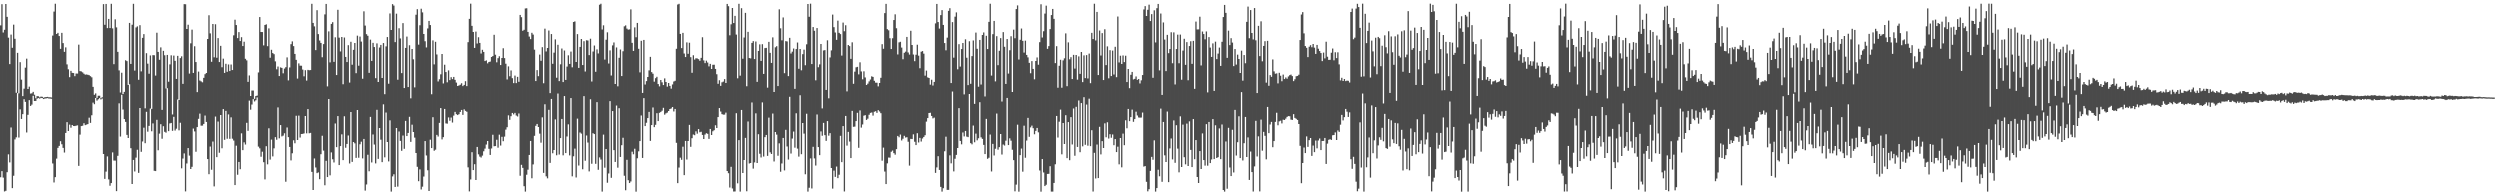 <?xml version="1.0" encoding="UTF-8"?>
<svg xmlns="http://www.w3.org/2000/svg" width="1920" height="150">
  <path d="M0 19.527h1v116.637H0zM1 3.205h1v128.235H1zM2 24.960h1v111.454H2zM3 22.882h1v124.164H3zM4 3.073h1v143.485H4zM5 12.946h1v119.309H5zM6 28.953h1v89.554H6zM7 49.255h1v75.480H7zM8 26.577h1v71.313H8zM9 36.690h1v107.801H9zM10 18.944h1v116.018H10zM11 29.793h1v77.290H11zM12 71.253h1v34.193H12zM13 40.624h1v30.908H13zM14 71.667h1v33.954H14zM15 47.762h1v36.212H15zM16 61.186h1v30.172H16zM17 73.853h1v13.805H17zM18 68.104h1v8.091H18zM19 51.990h1v26.238H19zM20 45.069h1v56.663H20zM21 68.352h1v19.821H21zM22 66.545h1v10.356H22zM23 71.891h1v9.486H23zM24 71.692h1v8.636H24zM25 70.569h1v2.989H25zM26 72.750h1v4.803H26zM27 75.481h1v2.025H27zM28 73.823h1v1.941H28zM29 73.914h1v1.403H29zM30 74.726h1v1.000H30zM31 74.213h1v1.000H31zM32 74.359h1v1.000H32zM33 75.074h1v1.000H33zM34 74.658h1v1.000H34zM35 74.559h1v1.000H35zM36 74.377h1v1.000H36zM37 74.686h1v1.000H37zM38 74.714h1v1.000H38zM39 74.864h1v1.000H39zM40 27.338h1v98.208H40zM41 8.897h1v131.242H41zM42 2.882h1v133.137H42zM43 26.097h1v95.699H43zM44 25.220h1v88.365H44zM45 27.724h1v84.299H45zM46 37.523h1v70.911H46zM47 25.261h1v85.528H47zM48 33.104h1v80.473H48zM49 39.836h1v77.295H49zM50 36.423h1v65.675H50zM51 49.482h1v44.341H51zM52 53.235h1v47.388H52zM53 59.290h1v36.424H53zM54 54.414h1v43.647H54zM55 55.954h1v40.034H55zM56 56.134h1v40.636H56zM57 58.543h1v38.294H57zM58 56.480h1v40.052H58zM59 56.545h1v39.689H59zM60 34.281h1v93.114H60zM61 54.655h1v48.731H61zM62 54.866h1v41.942H62zM63 55.596h1v40.976H63zM64 56.635h1v37.994H64zM65 57.335h1v38.768H65zM66 57.165h1v38.514H66zM67 57.465h1v37.817H67zM68 57.738h1v32.624H68zM69 58.539h1v35.816H69zM70 59.390h1v29.121H70zM71 66.724h1v12.059H71zM72 72.816h1v7.206H72zM73 71.709h1v3.542H73zM74 75.230h1v2.053H74zM75 73.503h1v2.708H75zM76 73.542h1v1.849H76zM77 75.364h1v1.000H77zM78 74.682h1v1.000H78zM79 3.166h1v115.088H79zM80 19.033h1v118.335H80zM81 3.023h1v128.762H81zM82 21.623h1v98.484H82zM83 14.559h1v123.216H83zM84 21.573h1v121.051H84zM85 2.917h1v137.671H85zM86 21.804h1v95.213H86zM87 49.298h1v73.973H87zM88 14.850h1v108.511H88zM89 21.051h1v125.758H89zM90 39.849h1v79.813H90zM91 54.089h1v25.284H91zM92 71.043h1v33.833H92zM93 55.843h1v16.982H93zM94 72.228h1v11.886H94zM95 70.565h1v20.902H95zM96 46.274h1v47.319H96zM97 46.926h1v56.636H97zM98 65.220h1v40.764H98zM99 17.612h1v47.085H99zM100 49.101h1v64.702H100zM101 18.988h1v122.325H101zM102 2.908h1v119.910H102zM103 54.236h1v77.426H103zM104 21.109h1v99.951H104zM105 20.286h1v94.687H105zM106 61.281h1v71.457H106zM107 19.374h1v63.558H107zM108 54.812h1v61.777H108zM109 29.057h1v79.570H109zM110 26.224h1v71.822H110zM111 83.223h1v26.744H111zM112 40.873h1v44.968H112zM113 48.885h1v52.230H113zM114 56.643h1v40.000H114zM115 42.606h1v40.736H115zM116 83.597h1v17.190H116zM117 42.359h1v52.423H117zM118 42.427h1v88.725H118zM119 58.073h1v73.288H119zM120 25.134h1v66.857H120zM121 39.870h1v75.545H121zM122 45.916h1v56.667H122zM123 36.381h1v58.983H123zM124 84.383h1v22.181H124zM125 39.084h1v57.830H125zM126 42.459h1v58.779H126zM127 67.956h1v33.921H127zM128 42.204h1v25.539H128zM129 62.783h1v37.921H129zM130 49.433h1v45.352H130zM131 42.480h1v51.938H131zM132 87.907h1v12.553H132zM133 42.726h1v46.999H133zM134 46.751h1v53.488H134zM135 60.631h1v38.199H135zM136 42.902h1v33.492H136zM137 76.803h1v23.317H137zM138 44.665h1v49.605H138zM139 43.239h1v86.062H139zM140 64.410h1v57.334H140zM141 3.168h1v114.637H141zM142 3.296h1v143.716H142zM143 22.261h1v103.287H143zM144 19.006h1v94.703H144zM145 56.533h1v62.949H145zM146 33.301h1v96.487H146zM147 22.767h1v105.350H147zM148 56.017h1v42.700H148zM149 35.533h1v65.398H149zM150 47.679h1v68.836H150zM151 70.771h1v26.831H151zM152 54.967h1v36.284H152zM153 61.837h1v25.408H153zM154 62.502h1v33.998H154zM155 63.237h1v33.227H155zM156 59.798h1v35.401H156zM157 57.010h1v31.723H157zM158 56.084h1v37.558H158zM159 29.928h1v92.259H159zM160 11.742h1v122.061H160zM161 25.629h1v86.892H161zM162 47.463h1v82.873H162zM163 18.408h1v90.290H163zM164 44.054h1v99.080H164zM165 18.633h1v70.849H165zM166 44.316h1v76.343H166zM167 29.283h1v64.035H167zM168 47.644h1v69.653H168zM169 35.222h1v53.085H169zM170 51.662h1v62.206H170zM171 45.078h1v38.689H171zM172 56.019h1v51.359H172zM173 48.977h1v36.159H173zM174 55.156h1v51.386H174zM175 49.529h1v38.317H175zM176 54.579h1v51.999H176zM177 49.568h1v40.542H177zM178 53.818h1v52.658H178zM179 27.158h1v80.781H179zM180 15.158h1v126.997H180zM181 19.261h1v92.597H181zM182 29.270h1v104.913H182zM183 24.660h1v99.712H183zM184 31.525h1v98.445H184zM185 28.547h1v73.847H185zM186 35.372h1v79.918H186zM187 32.067h1v77.255H187zM188 45.141h1v65.838H188zM189 46.407h1v47.913H189zM190 62.883h1v37.559H190zM191 57.951h1v19.312H191zM192 73.731h1v10.484H192zM193 69.523h1v10.750H193zM194 69.545h1v6.602H194zM195 75.947h1v1.978H195zM196 73.774h1v3.240H196zM197 73.405h1v1.385H197zM198 55.645h1v56.936H198zM199 13.124h1v100.803H199zM200 24.573h1v95.793H200zM201 24.606h1v91.891H201zM202 34.858h1v89.687H202zM203 19.211h1v118.573H203zM204 18.662h1v93.631H204zM205 35.506h1v90.711H205zM206 21.791h1v76.704H206zM207 44.318h1v78.238H207zM208 38.262h1v68.943H208zM209 40.756h1v79.344H209zM210 41.627h1v72.267H210zM211 47.138h1v58.194H211zM212 53.253h1v54.087H212zM213 51.091h1v31.385H213zM214 58.427h1v47.817H214zM215 51.765h1v44.273H215zM216 52.156h1v52.618H216zM217 56.339h1v47.800H217zM218 52.666h1v49.706H218zM219 51.598h1v87.957H219zM220 44.104h1v53.765H220zM221 61.726h1v43.599H221zM222 51.807h1v61.024H222zM223 33.941h1v89.270H223zM224 31.769h1v85.931H224zM225 35.429h1v72.287H225zM226 41.413h1v68.607H226zM227 46.003h1v42.866H227zM228 60.366h1v47.146H228zM229 48.700h1v40.098H229zM230 50.451h1v55.187H230zM231 50.490h1v52.424H231zM232 53.451h1v49.353H232zM233 58.644h1v43.795H233zM234 53.898h1v35.200H234zM235 61.922h1v40.490H235zM236 53.674h1v30.069H236zM237 53.965h1v48.388H237zM238 53.830h1v48.233H238zM239 2.895h1v129.112H239zM240 17.597h1v128.333H240zM241 20.268h1v101.437H241zM242 38.488h1v90.138H242zM243 7.844h1v125.109H243zM244 26.205h1v106.176H244zM245 31.133h1v106.480H245zM246 32.998h1v85.419H246zM247 43.981h1v60.257H247zM248 33.901h1v81.780H248zM249 11.050h1v131.232H249zM250 3.039h1v120.468H250zM251 66.335h1v69.641H251zM252 24.125h1v51.915H252zM253 47.915h1v86.741H253zM254 18.379h1v98.677H254zM255 17.049h1v105.281H255zM256 47.515h1v77.249H256zM257 28.670h1v66.166H257zM258 57.661h1v55.343H258zM259 7.550h1v81.605H259zM260 28.937h1v97.840H260zM261 39.525h1v72.641H261zM262 28.419h1v74.735H262zM263 64.706h1v58.280H263zM264 28.828h1v60.471H264zM265 43.733h1v69.734H265zM266 47.659h1v62.894H266zM267 34.691h1v69.347H267zM268 63.440h1v62.096H268zM269 32.120h1v53.891H269zM270 49.693h1v74.628H270zM271 38.319h1v70.744H271zM272 33.008h1v77.080H272zM273 56.194h1v65.041H273zM274 27.368h1v57.106H274zM275 50.477h1v70.641H275zM276 28.127h1v82.646H276zM277 31.954h1v76.871H277zM278 60.458h1v61.172H278zM279 8.727h1v97.965H279zM280 19.665h1v126.700H280zM281 26.272h1v115.418H281zM282 27.477h1v91.345H282zM283 55.972h1v75.580H283zM284 30.490h1v59.251H284zM285 46.804h1v77.973H285zM286 32.915h1v70.371H286zM287 36.123h1v74.898H287zM288 60.051h1v65.452H288zM289 33.315h1v51.010H289zM290 62.958h1v59.033H290zM291 36.479h1v61.817H291zM292 34.510h1v72.776H292zM293 59.899h1v64.635H293zM294 33.078h1v47.037H294zM295 72.358h1v48.477H295zM296 35.635h1v50.802H296zM297 28.478h1v80.594H297zM298 64.319h1v59.645H298zM299 10.325h1v82.080H299zM300 23.032h1v124.114H300zM301 3.189h1v132.302H301zM302 4.295h1v129.561H302zM303 32.351h1v111.215H303zM304 10.516h1v87.811H304zM305 61.235h1v82.061H305zM306 21.701h1v79.287H306zM307 29.560h1v78.635H307zM308 56.160h1v59.638H308zM309 17.765h1v86.299H309zM310 67.660h1v46.619H310zM311 36.822h1v56.016H311zM312 28.085h1v76.392H312zM313 66.878h1v35.207H313zM314 34.755h1v54.932H314zM315 75.511h1v33.423H315zM316 37.611h1v58.155H316zM317 45.569h1v55.828H317zM318 67.144h1v38.532H318zM319 11.326h1v106.201H319zM320 7.058h1v121.051H320zM321 34.325h1v104.825H321zM322 19.404h1v110.717H322zM323 6.719h1v138.769H323zM324 9.535h1v133.827H324zM325 26.095h1v109.506H325zM326 31.676h1v76.661H326zM327 36.463h1v82.960H327zM328 21.865h1v108.890H328zM329 16.095h1v130.571H329zM330 19.240h1v88.046H330zM331 72.408h1v41.316H331zM332 31.038h1v58.984H332zM333 49.433h1v66.337H333zM334 32.102h1v82.850H334zM335 41.829h1v61.738H335zM336 62.545h1v42.293H336zM337 60.873h1v33.484H337zM338 57.098h1v25.872H338zM339 41.456h1v65.579H339zM340 64.097h1v41.214H340zM341 49.734h1v33.927H341zM342 55.340h1v39.412H342zM343 63.208h1v31.778H343zM344 54.087h1v36.093H344zM345 61.555h1v31.173H345zM346 59.285h1v30.992H346zM347 60.766h1v33.359H347zM348 59.094h1v29.675H348zM349 61.324h1v24.607H349zM350 63.449h1v24.237H350zM351 66.026h1v22.347H351zM352 65.657h1v22.033H352zM353 65.071h1v20.906H353zM354 63.958h1v20.457H354zM355 66.145h1v22.096H355zM356 65.219h1v18.759H356zM357 62.341h1v22.823H357zM358 66.162h1v19.634H358zM359 32.403h1v96.125H359zM360 14.502h1v132.498H360zM361 2.821h1v135.022H361zM362 19.854h1v97.027H362zM363 24.593h1v105.996H363zM364 36.801h1v89.293H364zM365 24.295h1v113.931H365zM366 33.435h1v79.430H366zM367 28.596h1v89.932H367zM368 32.980h1v87.279H368zM369 41.121h1v79.853H369zM370 38.225h1v81.294H370zM371 39.862h1v76.336H371zM372 46.913h1v67.236H372zM373 46.366h1v64.624H373zM374 48.715h1v59.577H374zM375 47.594h1v66.672H375zM376 47.309h1v71.692H376zM377 43.760h1v70.271H377zM378 43.044h1v60.414H378zM379 26.706h1v85.615H379zM380 42.056h1v70.125H380zM381 47.892h1v59.430H381zM382 44.720h1v68.683H382zM383 43.207h1v60.193H383zM384 49.977h1v61.789H384zM385 44.553h1v60.520H385zM386 37.063h1v71.383H386zM387 44.626h1v60.278H387zM388 48.941h1v50.573H388zM389 61.047h1v36.628H389zM390 50.998h1v37.559H390zM391 58.557h1v33.470H391zM392 54.098h1v35.121H392zM393 60.050h1v26.700H393zM394 63.833h1v24.037H394zM395 58.037h1v28.641H395zM396 63.868h1v24.837H396zM397 59.053h1v30.385H397zM398 62.812h1v24.343H398zM399 11.469h1v123.511H399zM400 13.190h1v113.359H400zM401 23.638h1v105.304H401zM402 22.890h1v120.097H402zM403 6.505h1v140.634H403zM404 6.329h1v127.873H404zM405 24.504h1v105.809H405zM406 28.103h1v90.866H406zM407 30.071h1v78.168H407zM408 25.178h1v111.750H408zM409 26.578h1v99.684H409zM410 38.138h1v66.151H410zM411 62.275h1v34.327H411zM412 53.877h1v41.291H412zM413 58.531h1v39.020H413zM414 41.958h1v60.654H414zM415 46.711h1v62.860H415zM416 36.250h1v53.845H416zM417 63.967h1v68.787H417zM418 22.037h1v58.027H418zM419 39.504h1v95.896H419zM420 36.849h1v100.107H420zM421 23.434h1v60.902H421zM422 71.547h1v53.524H422zM423 26.164h1v49.794H423zM424 48.986h1v68.735H424zM425 40.442h1v74.763H425zM426 30.253h1v61.432H426zM427 59.679h1v59.589H427zM428 34.385h1v37.467H428zM429 62.295h1v56.388H429zM430 49.389h1v56.661H430zM431 37.296h1v54.029H431zM432 63.034h1v56.250H432zM433 38.814h1v34.976H433zM434 61.370h1v56.207H434zM435 51.128h1v53.697H435zM436 42.501h1v52.974H436zM437 49.106h1v70.231H437zM438 39.636h1v35.663H438zM439 51.703h1v83.741H439zM440 16.875h1v103.153H440zM441 16.432h1v97.709H441zM442 47.593h1v88.708H442zM443 26.217h1v64.871H443zM444 52.194h1v74.938H444zM445 36.031h1v65.682H445zM446 29.964h1v72.621H446zM447 49.972h1v80.039H447zM448 31.649h1v42.197H448zM449 54.964h1v68.494H449zM450 30.945h1v73.092H450zM451 31.108h1v78.354H451zM452 42.341h1v89.271H452zM453 29.772h1v46.453H453zM454 62.593h1v63.157H454zM455 39.581h1v62.741H455zM456 34.953h1v68.035H456zM457 55.139h1v70.647H457zM458 37.917h1v40.515H458zM459 41.071h1v89.311H459zM460 3.636h1v117.257H460zM461 2.873h1v119.632H461zM462 22.671h1v124.459H462zM463 19.457h1v83.912H463zM464 45.799h1v82.960H464zM465 30.527h1v83.900H465zM466 24.834h1v115.508H466zM467 48.794h1v84.426H467zM468 38.702h1v38.978H468zM469 57.988h1v78.578H469zM470 34.862h1v50.415H470zM471 32.623h1v82.657H471zM472 64.494h1v59.892H472zM473 36.439h1v44.621H473zM474 66.308h1v62.465H474zM475 44.410h1v38.694H475zM476 38.059h1v82.459H476zM477 58.406h1v53.102H477zM478 39.396h1v66.402H478zM479 20.236h1v114.722H479zM480 19.490h1v126.609H480zM481 21.971h1v100.733H481zM482 22.807h1v115.581H482zM483 22.558h1v118.012H483zM484 7.199h1v132.157H484zM485 32.930h1v83.548H485zM486 39.116h1v79.363H486zM487 21.046h1v93.185H487zM488 28.611h1v118.568H488zM489 17.615h1v103.919H489zM490 37.469h1v78.757H490zM491 55.608h1v52.756H491zM492 31.323h1v57.364H492zM493 71.373h1v49.907H493zM494 30.663h1v44.713H494zM495 64.937h1v31.873H495zM496 62.307h1v31.935H496zM497 59.116h1v31.542H497zM498 54.088h1v31.826H498zM499 43.694h1v64.499H499zM500 55.378h1v40.668H500zM501 56.642h1v25.891H501zM502 62.737h1v34.904H502zM503 60.058h1v35.784H503zM504 58.986h1v27.929H504zM505 64.540h1v28.439H505zM506 66.357h1v20.263H506zM507 61.430h1v24.509H507zM508 63.226h1v21.779H508zM509 65.320h1v17.470H509zM510 60.207h1v27.844H510zM511 62.970h1v24.079H511zM512 66.585h1v19.868H512zM513 63.738h1v21.506H513zM514 65.975h1v17.712H514zM515 68.097h1v15.198H515zM516 64.856h1v17.315H516zM517 62.627h1v22.962H517zM518 62.046h1v21.615H518zM519 37.498h1v72.192H519zM520 3.508h1v137.157H520zM521 2.925h1v125.765H521zM522 26.080h1v95.020H522zM523 36.952h1v85.793H523zM524 25.256h1v87.387H524zM525 41.139h1v93.355H525zM526 43.834h1v64.402H526zM527 32.555h1v89.946H527zM528 41.322h1v66.987H528zM529 32.808h1v63.105H529zM530 43.952h1v68.770H530zM531 55.916h1v50.218H531zM532 42.434h1v60.888H532zM533 45.798h1v58.046H533zM534 44.758h1v56.091H534zM535 44.922h1v57.721H535zM536 45.456h1v53.642H536zM537 46.696h1v54.874H537zM538 44.417h1v56.767H538zM539 28.605h1v75.028H539zM540 46.385h1v60.365H540zM541 48.468h1v54.844H541zM542 46.577h1v55.727H542zM543 48.030h1v54.754H543zM544 50.981h1v55.676H544zM545 49.069h1v49.964H545zM546 53.005h1v50.660H546zM547 49.790h1v51.009H547zM548 49.699h1v50.271H548zM549 52.956h1v43.233H549zM550 57.050h1v41.235H550zM551 64.354h1v25.573H551zM552 61.635h1v21.370H552zM553 65.940h1v19.711H553zM554 63.254h1v24.407H554zM555 62.683h1v25.365H555zM556 60.764h1v27.257H556zM557 63.755h1v22.732H557zM558 3.031h1v128.319H558zM559 4.760h1v128.241H559zM560 27.142h1v116.904H560zM561 18.684h1v109.407H561zM562 6.168h1v138.593H562zM563 17.719h1v129.388H563zM564 12.206h1v134.848H564zM565 26.594h1v60.366H565zM566 60.149h1v80.656H566zM567 2.923h1v104.717H567zM568 58.128h1v89.017H568zM569 6.318h1v78.115H569zM570 45.091h1v87.792H570zM571 28.823h1v94.070H571zM572 9.871h1v95.987H572zM573 66.244h1v80.653H573zM574 24.486h1v68.785H574zM575 44.573h1v80.973H575zM576 44.875h1v80.284H576zM577 32.970h1v45.732H577zM578 31.590h1v97.910H578zM579 45.377h1v79.329H579zM580 31.888h1v55.142H580zM581 62.898h1v62.283H581zM582 39.116h1v63.935H582zM583 34.113h1v83.952H583zM584 46.794h1v74.118H584zM585 33.945h1v44.705H585zM586 56.772h1v63.429H586zM587 36.976h1v68.333H587zM588 36.745h1v66.893H588zM589 67.329h1v52.376H589zM590 32.160h1v58.136H590zM591 40.623h1v76.387H591zM592 48.336h1v69.912H592zM593 28.699h1v58.504H593zM594 70.645h1v53.353H594zM595 36.374h1v65.005H595zM596 35.480h1v67.875H596zM597 66.082h1v53.500H597zM598 7.169h1v102.917H598zM599 21.769h1v110.125H599zM600 30.984h1v94.574H600zM601 13.415h1v92.513H601zM602 56.239h1v74.641H602zM603 31.582h1v68.086H603zM604 31.840h1v80.653H604zM605 58.461h1v64.063H605zM606 29.058h1v45.261H606zM607 41.140h1v76.790H607zM608 39.688h1v66.712H608zM609 37.278h1v63.747H609zM610 68.269h1v45.159H610zM611 37.671h1v49.314H611zM612 32.645h1v81.482H612zM613 52.823h1v67.450H613zM614 37.611h1v35.551H614zM615 54.014h1v64.411H615zM616 41.637h1v52.804H616zM617 38.143h1v64.446H617zM618 50.116h1v83.742H618zM619 34.044h1v53.282H619zM620 3.051h1v144.099H620zM621 12.914h1v131.243H621zM622 2.842h1v118.786H622zM623 49.188h1v95.543H623zM624 20.763h1v92.001H624zM625 23.644h1v97.988H625zM626 61.700h1v65.427H626zM627 21.556h1v66.346H627zM628 51.651h1v61.312H628zM629 49.480h1v69.648H629zM630 33.795h1v67.120H630zM631 83.233h1v21.019H631zM632 38.778h1v55.588H632zM633 38.509h1v65.286H633zM634 69.051h1v39.140H634zM635 30.959h1v62.026H635zM636 75.516h1v28.673H636zM637 44.128h1v58.124H637zM638 38.707h1v90.337H638zM639 11.215h1v133.612H639zM640 20.905h1v110.142H640zM641 24.961h1v110.891H641zM642 30.623h1v97.274H642zM643 15.849h1v120.938H643zM644 25.254h1v108.953H644zM645 26.225h1v78.048H645zM646 42.681h1v81.842H646zM647 17.379h1v79.427H647zM648 23.988h1v123.062H648zM649 19.423h1v69.636H649zM650 70.204h1v41.638H650zM651 34.540h1v66.738H651zM652 35.445h1v73.248H652zM653 45.201h1v76.217H653zM654 32.500h1v52.662H654zM655 64.357h1v33.024H655zM656 55.019h1v42.213H656zM657 51.710h1v41.265H657zM658 51.377h1v35.268H658zM659 57.130h1v56.406H659zM660 47.895h1v36.867H660zM661 54.899h1v43.077H661zM662 60.909h1v34.677H662zM663 54.794h1v34.057H663zM664 59.517h1v28.880H664zM665 65.283h1v26.826H665zM666 64.257h1v26.871H666zM667 62.508h1v25.604H667zM668 61.081h1v25.624H668zM669 58.630h1v27.760H669zM670 59.072h1v29.727H670zM671 62.049h1v23.768H671zM672 63.504h1v21.874H672zM673 63.537h1v23.129H673zM674 66.354h1v18.217H674zM675 63.727h1v21.866H675zM676 59.730h1v27.190H676zM677 33.920h1v89.449H677zM678 37.459h1v75.879H678zM679 10.107h1v121.656H679zM680 2.960h1v138.397H680zM681 22.422h1v103.038H681zM682 23.303h1v97.659H682zM683 29.378h1v91.699H683zM684 37.659h1v78.862H684zM685 29.402h1v86.215H685zM686 15.414h1v102.202H686zM687 11.001h1v107.806H687zM688 21.719h1v92.839H688zM689 41.818h1v62.587H689zM690 32.587h1v72.810H690zM691 32.078h1v71.260H691zM692 36.571h1v71.314H692zM693 45.533h1v60.994H693zM694 40.571h1v63.734H694zM695 39.665h1v65.939H695zM696 28.359h1v77.018H696zM697 40.273h1v68.591H697zM698 41.916h1v85.268H698zM699 23.647h1v82.986H699zM700 34.560h1v72.235H700zM701 41.871h1v61.287H701zM702 47.007h1v61.845H702zM703 42.024h1v69.410H703zM704 34.368h1v67.952H704zM705 42.733h1v66.704H705zM706 52.407h1v53.463H706zM707 39.741h1v68.945H707zM708 39.203h1v67.127H708zM709 41.209h1v63.958H709zM710 58.123h1v45.735H710zM711 54.203h1v39.205H711zM712 59.430h1v31.265H712zM713 59.880h1v26.893H713zM714 65.044h1v21.543H714zM715 61.258h1v27.774H715zM716 65.713h1v25.208H716zM717 62.944h1v27.386H717zM718 17.984h1v114.776H718zM719 3.042h1v125.508H719zM720 16.942h1v103.014H720zM721 21.968h1v108.531H721zM722 11.617h1v131.895H722zM723 7.770h1v139.371H723zM724 19.144h1v125.386H724zM725 33.075h1v83.086H725zM726 38.633h1v66.336H726zM727 28.921h1v116.880H727zM728 8.370h1v137.460H728zM729 6.276h1v113.044H729zM730 63.794h1v61.656H730zM731 16.986h1v53.323H731zM732 44.283h1v87.353H732zM733 12.816h1v109.109H733zM734 9.510h1v109.403H734zM735 53.223h1v60.459H735zM736 33.953h1v49.100H736zM737 51.128h1v57.096H737zM738 37.704h1v73.145H738zM739 33.016h1v68.700H739zM740 72.473h1v32.274H740zM741 30.205h1v70.352H741zM742 44.347h1v60.570H742zM743 65.376h1v39.931H743zM744 31.693h1v40.523H744zM745 64.370h1v45.560H745zM746 43.104h1v67.756H746zM747 31.073h1v65.336H747zM748 79.783h1v29.488H748zM749 25.028h1v77.582H749zM750 37.479h1v70.298H750zM751 66.614h1v39.549H751zM752 30.673h1v47.819H752zM753 64.914h1v40.544H753zM754 26.860h1v79.802H754zM755 24.926h1v86.352H755zM756 74.098h1v44.203H756zM757 27.518h1v63.772H757zM758 37.703h1v84.262H758zM759 16.786h1v104.364H759zM760 2.861h1v100.454H760zM761 58.067h1v73.610H761zM762 26.244h1v84.251H762zM763 16.085h1v103.287H763zM764 62.490h1v51.763H764zM765 27.787h1v59.421H765zM766 50.072h1v64.888H766zM767 39.006h1v73.976H767zM768 29.293h1v73.618H768zM769 78.000h1v40.685H769zM770 24.654h1v86.344H770zM771 35.952h1v75.810H771zM772 64.452h1v43.590H772zM773 29.994h1v45.214H773zM774 56.529h1v54.898H774zM775 38.598h1v67.663H775zM776 27.872h1v80.152H776zM777 70.631h1v44.384H777zM778 22.767h1v100.239H778zM779 29.381h1v117.581H779zM780 6.947h1v134.808H780zM781 4.167h1v91.598H781zM782 45.701h1v101.481H782zM783 30.586h1v88.554H783zM784 21.928h1v92.138H784zM785 31.398h1v100.448H785zM786 40.416h1v56.090H786zM787 31.232h1v89.901H787zM788 42.194h1v65.746H788zM789 44.093h1v46.424H789zM790 48.292h1v56.787H790zM791 56.251h1v41.600H791zM792 46.973h1v49.504H792zM793 52.919h1v45.519H793zM794 60.922h1v42.183H794zM795 46.833h1v53.667H795zM796 44.137h1v54.092H796zM797 49.697h1v51.929H797zM798 32.426h1v98.469H798zM799 3.288h1v143.896H799zM800 28.829h1v93.347H800zM801 23.988h1v108.445H801zM802 10.424h1v132.482H802zM803 4.346h1v137.519H803zM804 37.522h1v96.077H804zM805 35.412h1v98.048H805zM806 22.393h1v105.270H806zM807 11.551h1v135.621H807zM808 6.884h1v140.242H808zM809 14.502h1v125.990H809zM810 48.463h1v77.704H810zM811 35.470h1v53.555H811zM812 67.355h1v38.257H812zM813 50.518h1v42.904H813zM814 45.945h1v38.217H814zM815 67.357h1v51.165H815zM816 46.389h1v48.054H816zM817 44.790h1v65.825H817zM818 25.659h1v62.830H818zM819 66.182h1v55.269H819zM820 32.573h1v61.190H820zM821 45.552h1v77.475H821zM822 43.937h1v46.003H822zM823 60.705h1v50.238H823zM824 42.145h1v41.172H824zM825 52.664h1v66.942H825zM826 42.254h1v39.756H826zM827 61.205h1v51.631H827zM828 43.320h1v33.817H828zM829 56.746h1v60.156H829zM830 39.930h1v39.243H830zM831 63.078h1v49.285H831zM832 42.566h1v32.101H832zM833 60.028h1v51.175H833zM834 42.356h1v37.934H834zM835 60.260h1v51.620H835zM836 41.153h1v34.614H836zM837 63.914h1v48.312H837zM838 25.243h1v74.748H838zM839 30.003h1v117.107H839zM840 2.858h1v114.506H840zM841 31.090h1v105.990H841zM842 9.154h1v101.863H842zM843 57.642h1v79.116H843zM844 23.456h1v73.909H844zM845 42.631h1v75.971H845zM846 25.431h1v82.936H846zM847 61.486h1v52.182H847zM848 22.459h1v72.245H848zM849 50.016h1v55.379H849zM850 35.635h1v58.254H850zM851 60.161h1v46.249H851zM852 38.559h1v64.529H852zM853 58.428h1v47.331H853zM854 38.870h1v64.410H854zM855 57.256h1v54.254H855zM856 35.953h1v70.830H856zM857 59.264h1v57.530H857zM858 12.711h1v99.940H858zM859 47.998h1v78.212H859zM860 42.789h1v63.209H860zM861 49.149h1v79.347H861zM862 42.598h1v59.986H862zM863 47.718h1v63.818H863zM864 42.828h1v49.538H864zM865 63.008h1v35.491H865zM866 52.996h1v30.688H866zM867 67.749h1v25.280H867zM868 57.457h1v32.427H868zM869 55.260h1v28.907H869zM870 61.004h1v32.524H870zM871 60.568h1v30.861H871zM872 58.703h1v27.058H872zM873 61.324h1v27.341H873zM874 60.660h1v29.557H874zM875 64.112h1v26.252H875zM876 61.680h1v28.578H876zM877 57.627h1v28.784H877zM878 7.244h1v120.728H878zM879 4.690h1v122.831H879zM880 12.301h1v127.308H880zM881 7.548h1v139.370H881zM882 3.601h1v141.696H882zM883 16.170h1v115.071H883zM884 10.844h1v109.624H884zM885 59.769h1v62.882H885zM886 7.945h1v99.821H886zM887 32.609h1v114.565H887zM888 6.291h1v138.137H888zM889 3.004h1v127.354H889zM890 54.083h1v81.303H890zM891 10.416h1v73.004H891zM892 72.913h1v66.735H892zM893 17.261h1v76.381H893zM894 30.431h1v88.867H894zM895 54.623h1v69.799H895zM896 26.788h1v58.886H896zM897 40.853h1v99.016H897zM898 37.694h1v76.281H898zM899 24.782h1v81.559H899zM900 48.566h1v73.846H900zM901 24.881h1v67.610H901zM902 64.889h1v60.118H902zM903 37.687h1v58.472H903zM904 26.631h1v87.506H904zM905 48.581h1v83.783H905zM906 26.593h1v62.753H906zM907 61.230h1v67.041H907zM908 38.873h1v56.801H908zM909 29.808h1v90.932H909zM910 49.815h1v76.397H910zM911 32.375h1v62.563H911zM912 61.653h1v65.828H912zM913 35.392h1v57.811H913zM914 31.674h1v83.438H914zM915 49.058h1v79.268H915zM916 31.407h1v60.022H916zM917 68.231h1v54.054H917zM918 16.609h1v90.986H918zM919 22.647h1v113.307H919zM920 22.586h1v117.975H920zM921 12.836h1v103.172H921zM922 50.252h1v79.544H922zM923 24.196h1v78.259H923zM924 26.162h1v96.778H924zM925 30.209h1v96.975H925zM926 24.177h1v71.138H926zM927 70.965h1v56.251H927zM928 28.502h1v65.157H928zM929 36.553h1v88.658H929zM930 43.745h1v78.730H930zM931 33.352h1v58.075H931zM932 69.856h1v52.287H932zM933 32.022h1v64.203H933zM934 45.412h1v75.912H934zM935 41.168h1v79.510H935zM936 36.543h1v62.052H936zM937 50.629h1v71.599H937zM938 32.119h1v63.472H938zM939 13.112h1v132.800H939zM940 3.798h1v143.366H940zM941 9.901h1v98.747H941zM942 44.460h1v100.481H942zM943 23.538h1v74.613H943zM944 34.652h1v93.944H944zM945 29.356h1v105.869H945zM946 32.713h1v66.906H946zM947 50.788h1v81.688H947zM948 37.687h1v46.693H948zM949 49.630h1v69.804H949zM950 41.970h1v67.234H950zM951 45.307h1v44.009H951zM952 56.055h1v65.328H952zM953 38.933h1v31.815H953zM954 61.971h1v61.254H954zM955 42.291h1v67.698H955zM956 48.613h1v41.194H956zM957 16.795h1v103.765H957zM958 5.054h1v100.468H958zM959 29.383h1v108.823H959zM960 7.714h1v108.647H960zM961 25.349h1v106.819H961zM962 30.319h1v116.767H962zM963 6.201h1v121.577H963zM964 30.974h1v61.807H964zM965 71.478h1v48.664H965zM966 19.856h1v84.870H966zM967 43.095h1v103.894H967zM968 16.383h1v75.457H968zM969 47.092h1v68.616H969zM970 35.288h1v65.960H970zM971 31.641h1v72.640H971zM972 63.496h1v58.859H972zM973 31.407h1v50.739H973zM974 65.888h1v36.347H974zM975 57.711h1v37.861H975zM976 59.032h1v34.579H976zM977 45.694h1v67.378H977zM978 54.847h1v53.491H978zM979 56.644h1v36.936H979zM980 56.366h1v30.200H980zM981 64.059h1v32.154H981zM982 55.909h1v37.286H982zM983 58.168h1v34.522H983zM984 62.392h1v32.384H984zM985 57.278h1v34.607H985zM986 60.739h1v31.402H986zM987 59.469h1v31.632H987zM988 60.461h1v29.274H988zM989 58.731h1v30.404H989zM990 57.737h1v31.537H990zM991 57.306h1v34.553H991zM992 58.494h1v33.606H992zM993 62.329h1v25.319H993zM994 60.880h1v29.632H994zM995 58.592h1v32.635H995zM996 58.329h1v33.802H996zM997 57.417h1v37.824H997zM998 30.777h1v81.184H998zM999 11.182h1v129.510H999zM1000 9.327h1v115.845H1000zM1001 25.631h1v87.664H1001zM1002 35.356h1v82.207H1002zM1003 36.722h1v68.029H1003zM1004 43.874h1v68.906H1004zM1005 35.867h1v71.779H1005zM1006 34.708h1v71.294H1006zM1007 36.291h1v83.440H1007zM1008 33.816h1v77.928H1008zM1009 36.629h1v80.213H1009zM1010 41.419h1v66.509H1010zM1011 34.520h1v79.393H1011zM1012 37.404h1v70.461H1012zM1013 39.228h1v67.115H1013zM1014 40.779h1v74.492H1014zM1015 46.957h1v61.326H1015zM1016 40.386h1v67.871H1016zM1017 44.865h1v61.089H1017zM1018 32.033h1v93.851H1018zM1019 43.588h1v66.723H1019zM1020 46.036h1v61.332H1020zM1021 45.940h1v60.972H1021zM1022 40.491h1v66.967H1022zM1023 37.288h1v66.618H1023zM1024 46.313h1v57.363H1024zM1025 40.120h1v61.573H1025zM1026 44.623h1v62.880H1026zM1027 40.205h1v59.925H1027zM1028 49.453h1v51.842H1028zM1029 61.766h1v34.001H1029zM1030 59.728h1v28.476H1030zM1031 62.230h1v30.258H1031zM1032 60.649h1v29.332H1032zM1033 62.315h1v21.334H1033zM1034 61.883h1v23.891H1034zM1035 62.040h1v27.789H1035zM1036 63.362h1v22.890H1036zM1037 9.227h1v113.027H1037zM1038 6.615h1v123.030H1038zM1039 30.159h1v90.254H1039zM1040 28.937h1v96.917H1040zM1041 6.613h1v132.908H1041zM1042 2.928h1v143.973H1042zM1043 5.425h1v139.495H1043zM1044 21.424h1v72.538H1044zM1045 58.931h1v69.756H1045zM1046 2.835h1v69.001H1046zM1047 58.669h1v88.467H1047zM1048 10.609h1v68.763H1048zM1049 33.115h1v95.353H1049zM1050 23.781h1v97.092H1050zM1051 17.422h1v88.142H1051zM1052 59.539h1v76.836H1052zM1053 31.203h1v49.727H1053zM1054 39.467h1v78.174H1054zM1055 50.997h1v56.798H1055zM1056 28.976h1v53.258H1056zM1057 57.052h1v64.668H1057zM1058 28.382h1v83.286H1058zM1059 29.371h1v76.055H1059zM1060 50.840h1v56.520H1060zM1061 35.105h1v63.045H1061zM1062 79.436h1v29.129H1062zM1063 27.156h1v60.305H1063zM1064 36.276h1v77.429H1064zM1065 41.040h1v73.276H1065zM1066 23.999h1v67.344H1066zM1067 71.385h1v41.188H1067zM1068 28.029h1v64.380H1068zM1069 40.135h1v66.872H1069zM1070 49.754h1v60.168H1070zM1071 27.910h1v66.448H1071zM1072 77.434h1v33.103H1072zM1073 26.464h1v68.273H1073zM1074 42.830h1v69.522H1074zM1075 44.194h1v70.769H1075zM1076 24.052h1v75.652H1076zM1077 55.110h1v75.782H1077zM1078 23.366h1v83.229H1078zM1079 43.965h1v72.380H1079zM1080 41.921h1v88.017H1080zM1081 8.540h1v105.392H1081zM1082 56.004h1v74.796H1082zM1083 23.531h1v75.109H1083zM1084 38.253h1v81.508H1084zM1085 36.977h1v74.273H1085zM1086 21.237h1v80.247H1086zM1087 65.241h1v53.240H1087zM1088 25.391h1v66.230H1088zM1089 53.226h1v63.617H1089zM1090 39.226h1v71.288H1090zM1091 20.714h1v87.040H1091zM1092 65.264h1v52.631H1092zM1093 22.946h1v64.834H1093zM1094 48.558h1v62.323H1094zM1095 38.422h1v68.689H1095zM1096 29.203h1v72.522H1096zM1097 46.013h1v89.319H1097zM1098 2.837h1v110.154H1098zM1099 9.206h1v137.809H1099zM1100 3.729h1v135.741H1100zM1101 8.698h1v127.768H1101zM1102 56.629h1v73.348H1102zM1103 15.335h1v86.660H1103zM1104 56.337h1v57.773H1104zM1105 24.644h1v86.633H1105zM1106 37.713h1v64.364H1106zM1107 69.435h1v53.149H1107zM1108 26.859h1v63.349H1108zM1109 69.205h1v47.604H1109zM1110 32.138h1v84.268H1110zM1111 41.081h1v56.765H1111zM1112 58.525h1v53.628H1112zM1113 32.315h1v45.670H1113zM1114 69.821h1v47.316H1114zM1115 32.762h1v75.905H1115zM1116 42.113h1v55.362H1116zM1117 40.600h1v96.163H1117zM1118 2.846h1v128.097H1118zM1119 36.412h1v99.515H1119zM1120 16.811h1v121.846H1120zM1121 21.757h1v108.798H1121zM1122 12.491h1v134.690H1122zM1123 24.497h1v97.091H1123zM1124 49.101h1v71.869H1124zM1125 11.447h1v103.557H1125zM1126 12.692h1v110.582H1126zM1127 20.937h1v126.226H1127zM1128 9.040h1v85.884H1128zM1129 87.851h1v37.591H1129zM1130 19.290h1v80.650H1130zM1131 32.121h1v93.648H1131zM1132 41.754h1v78.259H1132zM1133 33.854h1v57.181H1133zM1134 73.666h1v25.202H1134zM1135 60.133h1v33.770H1135zM1136 46.584h1v36.050H1136zM1137 30.162h1v86.343H1137zM1138 61.547h1v38.899H1138zM1139 50.834h1v39.897H1139zM1140 51.541h1v44.955H1140zM1141 61.208h1v36.097H1141zM1142 59.210h1v26.892H1142zM1143 62.091h1v28.227H1143zM1144 60.679h1v27.084H1144zM1145 64.809h1v27.065H1145zM1146 62.568h1v24.855H1146zM1147 62.345h1v21.708H1147zM1148 61.715h1v27.928H1148zM1149 63.412h1v21.875H1149zM1150 62.954h1v27.154H1150zM1151 62.444h1v25.379H1151zM1152 60.325h1v28.608H1152zM1153 61.381h1v24.192H1153zM1154 61.184h1v29.863H1154zM1155 65.379h1v23.674H1155zM1156 66.062h1v19.084H1156zM1157 28.783h1v96.585H1157zM1158 13.052h1v129.827H1158zM1159 3.031h1v130.086H1159zM1160 24.712h1v100.147H1160zM1161 25.384h1v96.829H1161zM1162 28.003h1v95.333H1162zM1163 40.194h1v74.409H1163zM1164 26.211h1v84.475H1164zM1165 35.508h1v103.192H1165zM1166 46.534h1v64.679H1166zM1167 41.823h1v75.281H1167zM1168 37.677h1v68.426H1168zM1169 48.196h1v59.695H1169zM1170 43.879h1v66.697H1170zM1171 47.318h1v59.198H1171zM1172 52.802h1v57.498H1172zM1173 43.869h1v63.148H1173zM1174 49.685h1v57.143H1174zM1175 47.026h1v61.489H1175zM1176 50.492h1v56.827H1176zM1177 47.145h1v77.891H1177zM1178 31.943h1v71.438H1178zM1179 52.846h1v44.632H1179zM1180 48.037h1v53.969H1180zM1181 50.432h1v49.746H1181zM1182 59.421h1v42.555H1182zM1183 50.979h1v49.661H1183zM1184 47.613h1v46.378H1184zM1185 51.040h1v48.001H1185zM1186 50.902h1v50.112H1186zM1187 55.840h1v41.613H1187zM1188 52.192h1v44.135H1188zM1189 51.050h1v41.313H1189zM1190 57.422h1v36.240H1190zM1191 64.900h1v22.144H1191zM1192 64.200h1v23.107H1192zM1193 67.528h1v20.427H1193zM1194 65.928h1v23.305H1194zM1195 64.450h1v22.085H1195zM1196 66.334h1v20.233H1196zM1197 19.459h1v106.804H1197zM1198 6.478h1v116.439H1198zM1199 27.269h1v105.972H1199zM1200 23.093h1v111.888H1200zM1201 12.721h1v134.377H1201zM1202 2.818h1v138.640H1202zM1203 36.473h1v110.571H1203zM1204 30.610h1v81.474H1204zM1205 55.438h1v72.486H1205zM1206 15.880h1v112.984H1206zM1207 29.822h1v103.406H1207zM1208 34.571h1v82.711H1208zM1209 51.094h1v39.674H1209zM1210 35.939h1v60.446H1210zM1211 64.870h1v63.394H1211zM1212 21.722h1v61.833H1212zM1213 39.508h1v84.203H1213zM1214 28.415h1v85.224H1214zM1215 43.936h1v65.170H1215zM1216 34.605h1v87.231H1216zM1217 16.284h1v83.902H1217zM1218 73.511h1v46.571H1218zM1219 23.678h1v89.351H1219zM1220 39.669h1v71.197H1220zM1221 69.401h1v54.054H1221zM1222 24.623h1v64.412H1222zM1223 44.900h1v64.696H1223zM1224 36.404h1v85.336H1224zM1225 29.155h1v59.986H1225zM1226 71.386h1v47.536H1226zM1227 29.896h1v76.066H1227zM1228 47.629h1v57.000H1228zM1229 57.665h1v54.921H1229zM1230 33.107h1v49.048H1230zM1231 53.378h1v55.785H1231zM1232 39.900h1v81.467H1232zM1233 31.984h1v56.514H1233zM1234 75.547h1v41.996H1234zM1235 27.239h1v77.666H1235zM1236 43.330h1v61.515H1236zM1237 44.308h1v101.013H1237zM1238 27.722h1v71.241H1238zM1239 30.386h1v94.113H1239zM1240 27.401h1v101.672H1240zM1241 11.655h1v94.618H1241zM1242 66.513h1v58.177H1242zM1243 28.445h1v66.990H1243zM1244 40.955h1v64.057H1244zM1245 44.911h1v74.907H1245zM1246 30.872h1v48.533H1246zM1247 69.737h1v43.889H1247zM1248 29.069h1v83.352H1248zM1249 43.624h1v57.780H1249zM1250 67.463h1v48.279H1250zM1251 33.181h1v53.513H1251zM1252 53.236h1v55.339H1252zM1253 38.192h1v75.270H1253zM1254 32.367h1v61.298H1254zM1255 65.990h1v51.715H1255zM1256 32.923h1v72.347H1256zM1257 45.103h1v75.294H1257zM1258 24.357h1v121.289H1258zM1259 3.381h1v99.403H1259zM1260 26.067h1v113.397H1260zM1261 15.203h1v126.467H1261zM1262 22.157h1v95.851H1262zM1263 56.163h1v91.005H1263zM1264 10.497h1v105.435H1264zM1265 34.035h1v78.116H1265zM1266 40.699h1v81.355H1266zM1267 23.137h1v72.700H1267zM1268 59.695h1v64.495H1268zM1269 24.512h1v83.397H1269zM1270 46.601h1v41.338H1270zM1271 70.924h1v46.789H1271zM1272 27.268h1v49.192H1272zM1273 61.964h1v40.542H1273zM1274 30.378h1v87.811H1274zM1275 34.524h1v47.600H1275zM1276 63.890h1v68.460H1276zM1277 15.473h1v121.472H1277zM1278 5.173h1v125.857H1278zM1279 52.554h1v93.380H1279zM1280 4.393h1v114.976H1280zM1281 18.356h1v128.535H1281zM1282 21.165h1v100.993H1282zM1283 30.267h1v78.225H1283zM1284 42.110h1v88.123H1284zM1285 13.851h1v104.939H1285zM1286 23.827h1v122.345H1286zM1287 20.869h1v122.880H1287zM1288 25.391h1v82.522H1288zM1289 68.824h1v36.306H1289zM1290 33.712h1v49.690H1290zM1291 69.672h1v47.452H1291zM1292 32.453h1v53.215H1292zM1293 49.404h1v57.287H1293zM1294 59.461h1v42.704H1294zM1295 62.137h1v28.017H1295zM1296 48.735h1v36.407H1296zM1297 37.529h1v62.401H1297zM1298 59.990h1v35.257H1298zM1299 54.016h1v29.915H1299zM1300 58.431h1v32.737H1300zM1301 57.445h1v34.851H1301zM1302 53.869h1v31.073H1302zM1303 63.049h1v27.339H1303zM1304 60.423h1v34.576H1304zM1305 62.064h1v24.094H1305zM1306 56.851h1v34.704H1306zM1307 61.920h1v21.256H1307zM1308 63.168h1v21.651H1308zM1309 64.128h1v22.366H1309zM1310 64.485h1v18.214H1310zM1311 66.126h1v18.837H1311zM1312 63.208h1v21.532H1312zM1313 61.912h1v29.989H1313zM1314 62.485h1v27.971H1314zM1315 62.786h1v25.487H1315zM1316 65.235h1v19.072H1316zM1317 32.972h1v106.170H1317zM1318 12.809h1v124.308H1318zM1319 3.186h1v129.252H1319zM1320 21.350h1v99.454H1320zM1321 35.664h1v74.485H1321zM1322 20.136h1v101.132H1322zM1323 32.909h1v78.182H1323zM1324 39.092h1v83.075H1324zM1325 39.384h1v79.809H1325zM1326 21.084h1v93.398H1326zM1327 40.991h1v57.924H1327zM1328 36.890h1v73.741H1328zM1329 49.319h1v58.391H1329zM1330 36.468h1v73.315H1330zM1331 37.859h1v70.303H1331zM1332 36.014h1v68.663H1332zM1333 47.285h1v57.926H1333zM1334 37.470h1v67.941H1334zM1335 37.852h1v71.063H1335zM1336 34.828h1v69.431H1336zM1337 35.940h1v106.402H1337zM1338 30.776h1v81.484H1338zM1339 38.804h1v58.479H1339zM1340 36.527h1v66.894H1340zM1341 40.045h1v68.339H1341zM1342 45.918h1v65.460H1342zM1343 34.960h1v66.390H1343zM1344 44.293h1v54.046H1344zM1345 46.347h1v56.982H1345zM1346 37.614h1v68.615H1346zM1347 47.891h1v51.761H1347zM1348 51.961h1v41.708H1348zM1349 61.088h1v31.760H1349zM1350 59.830h1v30.348H1350zM1351 65.439h1v20.532H1351zM1352 63.145h1v24.874H1352zM1353 62.451h1v25.220H1353zM1354 62.549h1v22.352H1354zM1355 61.555h1v26.553H1355zM1356 62.365h1v23.993H1356zM1357 40.649h1v72.504H1357zM1358 56.935h1v41.169H1358zM1359 36.604h1v73.730H1359zM1360 46.088h1v89.019H1360zM1361 31.704h1v85.097H1361zM1362 29.631h1v79.230H1362zM1363 45.336h1v90.989H1363zM1364 39.193h1v45.098H1364zM1365 52.432h1v70.597H1365zM1366 25.179h1v98.811H1366zM1367 37.002h1v63.552H1367zM1368 65.423h1v52.230H1368zM1369 21.379h1v52.560H1369zM1370 59.462h1v53.469H1370zM1371 28.789h1v85.502H1371zM1372 28.421h1v60.791H1372zM1373 72.989h1v53.019H1373zM1374 28.403h1v72.072H1374zM1375 44.472h1v64.279H1375zM1376 51.798h1v69.987H1376zM1377 34.785h1v37.231H1377zM1378 70.922h1v46.310H1378zM1379 33.289h1v82.714H1379zM1380 36.447h1v57.976H1380zM1381 77.990h1v33.837H1381zM1382 27.087h1v65.863H1382zM1383 46.761h1v61.108H1383zM1384 44.294h1v70.214H1384zM1385 33.651h1v49.483H1385zM1386 70.733h1v44.666H1386zM1387 36.630h1v63.463H1387zM1388 45.337h1v51.421H1388zM1389 61.555h1v49.190H1389zM1390 33.320h1v45.421H1390zM1391 47.471h1v63.547H1391zM1392 38.698h1v75.153H1392zM1393 36.835h1v50.597H1393zM1394 69.850h1v43.906H1394zM1395 37.174h1v65.104H1395zM1396 46.256h1v50.880H1396zM1397 57.433h1v54.971H1397zM1398 30.018h1v54.207H1398zM1399 51.552h1v66.192H1399zM1400 22.116h1v89.960H1400zM1401 32.759h1v68.863H1401zM1402 66.339h1v55.403H1402zM1403 27.195h1v73.314H1403zM1404 41.990h1v72.286H1404zM1405 33.049h1v84.653H1405zM1406 28.511h1v53.647H1406zM1407 59.339h1v58.445H1407zM1408 32.160h1v83.452H1408zM1409 39.032h1v73.077H1409zM1410 62.877h1v56.485H1410zM1411 23.099h1v72.606H1411zM1412 38.123h1v76.378H1412zM1413 33.689h1v82.696H1413zM1414 29.951h1v59.982H1414zM1415 64.667h1v52.980H1415zM1416 27.648h1v93.742H1416zM1417 43.514h1v65.391H1417zM1418 56.007h1v63.271H1418zM1419 25.930h1v54.205H1419zM1420 53.975h1v58.140H1420zM1421 30.247h1v91.021H1421zM1422 22.125h1v84.341H1422zM1423 64.804h1v51.079H1423zM1424 22.964h1v91.379H1424zM1425 47.776h1v58.075H1425zM1426 56.504h1v56.533H1426zM1427 34.147h1v62.987H1427zM1428 45.585h1v51.722H1428zM1429 42.151h1v66.830H1429zM1430 38.794h1v66.445H1430zM1431 37.757h1v69.014H1431zM1432 32.066h1v78.306H1432zM1433 35.125h1v75.127H1433zM1434 49.120h1v54.835H1434zM1435 26.027h1v72.447H1435zM1436 42.057h1v67.118H1436zM1437 38.033h1v81.801H1437zM1438 24.894h1v87.389H1438zM1439 33.490h1v91.716H1439zM1440 22.133h1v89.216H1440zM1441 23.946h1v109.831H1441zM1442 29.841h1v80.576H1442zM1443 26.038h1v109.582H1443zM1444 27.530h1v76.622H1444zM1445 26.464h1v106.968H1445zM1446 26.142h1v87.536H1446zM1447 19.210h1v108.704H1447zM1448 28.790h1v74.319H1448zM1449 32.305h1v97.527H1449zM1450 15.815h1v101.573H1450zM1451 28.458h1v94.689H1451zM1452 32.606h1v83.691H1452zM1453 41.378h1v80.185H1453zM1454 24.838h1v93.351H1454zM1455 29.330h1v96.342H1455zM1456 32.752h1v86.578H1456zM1457 19.751h1v101.140H1457zM1458 18.126h1v92.516H1458zM1459 25.437h1v104.349H1459zM1460 34.719h1v82.068H1460zM1461 30.958h1v93.213H1461zM1462 30.262h1v84.812H1462zM1463 33.923h1v91.035H1463zM1464 24.064h1v97.756H1464zM1465 33.545h1v83.643H1465zM1466 36.720h1v83.456H1466zM1467 40.701h1v74.445H1467zM1468 34.722h1v73.136H1468zM1469 52.483h1v64.352H1469zM1470 43.230h1v64.897H1470zM1471 47.857h1v64.814H1471zM1472 47.409h1v64.842H1472zM1473 37.450h1v67.616H1473zM1474 39.831h1v78.221H1474zM1475 49.535h1v63.054H1475zM1476 44.886h1v63.897H1476zM1477 37.295h1v84.505H1477zM1478 35.060h1v93.206H1478zM1479 20.210h1v104.600H1479zM1480 6.459h1v117.813H1480zM1481 26.463h1v107.525H1481zM1482 18.080h1v92.577H1482zM1483 36.274h1v88.211H1483zM1484 15.642h1v95.500H1484zM1485 29.865h1v95.699H1485zM1486 15.076h1v106.239H1486zM1487 20.020h1v101.266H1487zM1488 17.662h1v105.527H1488zM1489 18.372h1v97.440H1489zM1490 37.409h1v87.901H1490zM1491 16.642h1v89.690H1491zM1492 33.316h1v98.587H1492zM1493 20.999h1v98.575H1493zM1494 12.762h1v108.602H1494zM1495 22.350h1v107.811H1495zM1496 17.062h1v105.847H1496zM1497 45.136h1v81.767H1497zM1498 21.052h1v98.343H1498zM1499 34.388h1v89.629H1499zM1500 20.532h1v101.525H1500zM1501 26.608h1v102.695H1501zM1502 22.983h1v99.678H1502zM1503 14.685h1v97.766H1503zM1504 20.661h1v106.499H1504zM1505 13.492h1v101.873H1505zM1506 54.494h1v85.433H1506zM1507 17.677h1v106.335H1507zM1508 21.603h1v97.636H1508zM1509 20.327h1v105.263H1509zM1510 23.908h1v90.105H1510zM1511 39.941h1v88.089H1511zM1512 5.005h1v110.890H1512zM1513 42.388h1v86.186H1513zM1514 15.947h1v105.977H1514zM1515 16.118h1v105.663H1515zM1516 18.424h1v92.894H1516zM1517 6.647h1v121.484H1517zM1518 26.651h1v108.277H1518zM1519 21.600h1v88.238H1519zM1520 16.728h1v124.327H1520zM1521 2.891h1v131.052H1521zM1522 42.230h1v94.513H1522zM1523 35.945h1v89.585H1523zM1524 14.081h1v114.168H1524zM1525 8.529h1v102.539H1525zM1526 34.375h1v112.796H1526zM1527 2.835h1v96.168H1527zM1528 81.965h1v50.696H1528zM1529 2.886h1v104.473H1529zM1530 25.185h1v107.840H1530zM1531 38.183h1v100.576H1531zM1532 10.648h1v84.773H1532zM1533 68.414h1v54.426H1533zM1534 22.750h1v69.106H1534zM1535 45.066h1v66.437H1535zM1536 52.299h1v63.144H1536zM1537 30.548h1v62.377H1537zM1538 61.986h1v51.641H1538zM1539 30.271h1v59.958H1539zM1540 44.129h1v76.792H1540zM1541 50.176h1v70.307H1541zM1542 21.641h1v73.621H1542zM1543 68.098h1v55.142H1543zM1544 22.108h1v70.936H1544zM1545 41.934h1v75.609H1545zM1546 55.054h1v63.923H1546zM1547 21.043h1v70.241H1547zM1548 69.776h1v51.105H1548zM1549 25.074h1v69.941H1549zM1550 42.854h1v64.689H1550zM1551 59.713h1v56.112H1551zM1552 26.411h1v65.670H1552zM1553 66.655h1v47.111H1553zM1554 26.739h1v65.539H1554zM1555 47.931h1v65.861H1555zM1556 51.371h1v59.704H1556zM1557 29.941h1v57.696H1557zM1558 74.616h1v39.938H1558zM1559 26.635h1v66.493H1559zM1560 50.126h1v57.300H1560zM1561 49.224h1v59.168H1561zM1562 31.247h1v61.716H1562zM1563 81.222h1v27.227H1563zM1564 31.728h1v57.037H1564zM1565 53.363h1v51.391H1565zM1566 51.931h1v55.507H1566zM1567 30.584h1v62.078H1567zM1568 84.800h1v21.049H1568zM1569 29.683h1v56.591H1569zM1570 50.782h1v53.985H1570zM1571 47.007h1v55.900H1571zM1572 29.399h1v59.546H1572zM1573 79.211h1v28.010H1573zM1574 32.044h1v49.503H1574zM1575 61.091h1v41.106H1575zM1576 46.874h1v56.510H1576zM1577 33.604h1v58.921H1577zM1578 73.608h1v31.379H1578zM1579 37.504h1v43.515H1579zM1580 62.190h1v44.767H1580zM1581 40.071h1v62.423H1581zM1582 37.864h1v59.077H1582zM1583 74.989h1v34.073H1583zM1584 35.872h1v42.838H1584zM1585 66.222h1v41.320H1585zM1586 40.574h1v57.696H1586zM1587 34.243h1v61.253H1587zM1588 79.451h1v26.669H1588zM1589 38.793h1v41.576H1589zM1590 60.811h1v42.515H1590zM1591 41.582h1v63.685H1591zM1592 38.024h1v58.009H1592zM1593 69.462h1v36.101H1593zM1594 49.434h1v23.398H1594zM1595 59.159h1v37.631H1595zM1596 60.192h1v30.494H1596zM1597 56.042h1v29.613H1597zM1598 72.305h1v16.867H1598zM1599 64.905h1v22.794H1599zM1600 62.991h1v18.354H1600zM1601 64.688h1v18.572H1601zM1602 65.252h1v22.746H1602zM1603 65.712h1v23.069H1603zM1604 61.239h1v23.371H1604zM1605 64.705h1v20.417H1605zM1606 63.940h1v22.639H1606zM1607 59.805h1v27.017H1607zM1608 60.512h1v27.939H1608zM1609 61.956h1v27.124H1609zM1610 61.328h1v21.091H1610zM1611 63.100h1v29.635H1611zM1612 65.860h1v21.814H1612zM1613 64.519h1v17.481H1613zM1614 66.741h1v17.335H1614zM1615 65.293h1v18.534H1615zM1616 62.495h1v23.026H1616zM1617 63.505h1v22.928H1617zM1618 62.981h1v23.032H1618zM1619 68.139h1v14.563H1619zM1620 66.806h1v15.217H1620zM1621 65.037h1v16.195H1621zM1622 64.513h1v20.008H1622zM1623 60.257h1v24.958H1623zM1624 65.723h1v19.023H1624zM1625 64.286h1v21.020H1625zM1626 68.389h1v15.043H1626zM1627 67.038h1v16.104H1627zM1628 66.413h1v16.131H1628zM1629 68.330h1v13.916H1629zM1630 68.226h1v15.725H1630zM1631 69.574h1v10.887H1631zM1632 63.021h1v19.802H1632zM1633 66.074h1v16.152H1633zM1634 65.608h1v17.374H1634zM1635 67.189h1v14.590H1635zM1636 66.146h1v17.171H1636zM1637 65.704h1v17.410H1637zM1638 69.017h1v12.391H1638zM1639 66.658h1v17.172H1639zM1640 61.965h1v20.169H1640zM1641 67.051h1v13.107H1641zM1642 65.279h1v17.173H1642zM1643 67.619h1v13.348H1643zM1644 69.331h1v11.356H1644zM1645 69.168h1v12.031H1645zM1646 68.211h1v11.926H1646zM1647 69.052h1v11.419H1647zM1648 68.094h1v12.214H1648zM1649 67.078h1v12.534H1649zM1650 68.685h1v10.824H1650zM1651 68.951h1v10.567H1651zM1652 70.556h1v10.527H1652zM1653 69.462h1v10.920H1653zM1654 69.436h1v11.741H1654zM1655 69.254h1v11.514H1655zM1656 71.081h1v9.415H1656zM1657 70.840h1v10.176H1657zM1658 70.520h1v10.940H1658zM1659 69.996h1v12.180H1659zM1660 71.181h1v9.419H1660zM1661 70.362h1v7.404H1661zM1662 70.990h1v8.681H1662zM1663 68.672h1v11.980H1663zM1664 70.823h1v9.533H1664zM1665 70.608h1v9.228H1665zM1666 69.548h1v9.006H1666zM1667 72.372h1v6.845H1667zM1668 68.917h1v11.138H1668zM1669 70.504h1v7.714H1669zM1670 71.842h1v7.289H1670zM1671 70.492h1v9.304H1671zM1672 69.161h1v10.427H1672zM1673 72.102h1v6.755H1673zM1674 68.782h1v9.511H1674zM1675 71.226h1v8.538H1675zM1676 71.315h1v8.386H1676zM1677 69.753h1v10.930H1677zM1678 70.025h1v9.787H1678zM1679 70.280h1v9.780H1679zM1680 69.625h1v9.596H1680zM1681 68.919h1v10.893H1681zM1682 70.752h1v8.922H1682zM1683 68.638h1v11.836H1683zM1684 67.215h1v13.022H1684zM1685 70.280h1v10.336H1685zM1686 71.499h1v8.549H1686zM1687 69.598h1v9.490H1687zM1688 71.347h1v7.924H1688zM1689 67.576h1v13.254H1689zM1690 70.141h1v10.670H1690zM1691 69.651h1v11.771H1691zM1692 68.204h1v12.488H1692zM1693 69.831h1v9.972H1693zM1694 68.157h1v10.492H1694zM1695 68.314h1v12.767H1695zM1696 71.471h1v7.187H1696zM1697 68.480h1v13.609H1697zM1698 70.514h1v8.349H1698zM1699 69.693h1v9.104H1699zM1700 70.775h1v8.845H1700zM1701 71.324h1v9.760H1701zM1702 69.902h1v10.404H1702zM1703 70.855h1v8.356H1703zM1704 71.078h1v7.743H1704zM1705 69.318h1v10.007H1705zM1706 72.210h1v5.784H1706zM1707 72.342h1v5.698H1707zM1708 71.905h1v6.185H1708zM1709 70.874h1v6.990H1709zM1710 70.897h1v6.987H1710zM1711 71.670h1v5.135H1711zM1712 71.620h1v6.591H1712zM1713 71.391h1v6.999H1713zM1714 72.010h1v5.361H1714zM1715 72.338h1v5.713H1715zM1716 72.491h1v5.943H1716zM1717 71.519h1v7.738H1717zM1718 71.670h1v6.278H1718zM1719 71.138h1v7.890H1719zM1720 70.295h1v7.808H1720zM1721 71.694h1v6.953H1721zM1722 69.954h1v8.611H1722zM1723 69.884h1v9.939H1723zM1724 70.577h1v7.962H1724zM1725 70.763h1v8.410H1725zM1726 70.625h1v7.805H1726zM1727 72.197h1v6.240H1727zM1728 72.157h1v6.341H1728zM1729 72.170h1v6.425H1729zM1730 70.820h1v7.629H1730zM1731 71.668h1v6.426H1731zM1732 71.709h1v6.686H1732zM1733 71.159h1v7.654H1733zM1734 70.553h1v8.521H1734zM1735 70.633h1v6.334H1735zM1736 72.186h1v5.772H1736zM1737 70.151h1v8.201H1737zM1738 70.770h1v7.042H1738zM1739 71.842h1v5.480H1739zM1740 72.510h1v4.706H1740zM1741 73.091h1v4.348H1741zM1742 72.683h1v4.828H1742zM1743 72.769h1v4.607H1743zM1744 72.443h1v4.973H1744zM1745 72.520h1v4.396H1745zM1746 72.492h1v4.927H1746zM1747 72.118h1v5.813H1747zM1748 72.870h1v4.440H1748zM1749 71.831h1v5.736H1749zM1750 72.283h1v4.718H1750zM1751 71.536h1v7.152H1751zM1752 71.274h1v6.218H1752zM1753 72.315h1v4.651H1753zM1754 71.646h1v6.595H1754zM1755 73.271h1v3.340H1755zM1756 71.781h1v7.368H1756zM1757 71.950h1v6.117H1757zM1758 71.041h1v7.865H1758zM1759 71.433h1v8.015H1759zM1760 71.934h1v6.628H1760zM1761 70.948h1v8.897H1761zM1762 70.644h1v8.136H1762zM1763 71.090h1v8.094H1763zM1764 71.267h1v7.507H1764zM1765 71.130h1v7.617H1765zM1766 71.359h1v6.715H1766zM1767 71.068h1v7.665H1767zM1768 71.709h1v5.431H1768zM1769 72.252h1v6.860H1769zM1770 72.072h1v5.735H1770zM1771 72.306h1v5.786H1771zM1772 71.474h1v6.239H1772zM1773 71.854h1v5.478H1773zM1774 72.797h1v5.426H1774zM1775 72.548h1v5.806H1775zM1776 72.618h1v4.342H1776zM1777 72.697h1v5.134H1777zM1778 72.769h1v4.828H1778zM1779 72.786h1v4.593H1779zM1780 73.462h1v3.810H1780zM1781 73.088h1v3.853H1781zM1782 72.997h1v4.376H1782zM1783 72.623h1v4.365H1783zM1784 73.057h1v4.004H1784zM1785 73.759h1v3.308H1785zM1786 73.600h1v3.391H1786zM1787 73.581h1v3.316H1787zM1788 73.048h1v3.842H1788zM1789 73.205h1v2.984H1789zM1790 73.221h1v2.855H1790zM1791 72.948h1v4.130H1791zM1792 73.769h1v2.435H1792zM1793 72.952h1v3.525H1793zM1794 73.746h1v2.489H1794zM1795 73.678h1v2.555H1795zM1796 73.183h1v3.606H1796zM1797 73.093h1v3.679H1797zM1798 72.800h1v3.670H1798zM1799 72.995h1v4.478H1799zM1800 73.127h1v3.838H1800zM1801 73.168h1v4.514H1801zM1802 73.175h1v4.516H1802zM1803 73.284h1v3.650H1803zM1804 73.232h1v3.779H1804zM1805 73.284h1v3.749H1805zM1806 73.632h1v2.509H1806zM1807 73.632h1v3.463H1807zM1808 73.411h1v4.201H1808zM1809 73.822h1v2.546H1809zM1810 73.595h1v2.787H1810zM1811 73.880h1v2.268H1811zM1812 73.809h1v2.676H1812zM1813 73.683h1v3.049H1813zM1814 73.784h1v2.256H1814zM1815 73.631h1v2.919H1815zM1816 73.358h1v2.607H1816zM1817 73.627h1v2.789H1817zM1818 73.283h1v2.860H1818zM1819 73.617h1v2.594H1819zM1820 73.397h1v3.004H1820zM1821 73.088h1v3.903H1821zM1822 73.321h1v3.817H1822zM1823 73.125h1v3.063H1823zM1824 73.205h1v3.556H1824zM1825 73.722h1v3.184H1825zM1826 73.534h1v3.281H1826zM1827 73.441h1v3.372H1827zM1828 73.574h1v2.836H1828zM1829 73.667h1v2.987H1829zM1830 73.503h1v3.038H1830zM1831 73.590h1v3.063H1831zM1832 74.140h1v2.100H1832zM1833 74.105h1v1.942H1833zM1834 74.085h1v2.211H1834zM1835 74.073h1v1.913H1835zM1836 73.393h1v3.577H1836zM1837 73.192h1v3.808H1837zM1838 73.829h1v3.452H1838zM1839 73.273h1v3.479H1839zM1840 73.693h1v2.965H1840zM1841 73.741h1v2.749H1841zM1842 73.516h1v3.065H1842zM1843 73.284h1v3.482H1843zM1844 73.453h1v3.179H1844zM1845 73.824h1v2.954H1845zM1846 73.510h1v3.038H1846zM1847 73.836h1v2.451H1847zM1848 73.548h1v2.906H1848zM1849 73.748h1v2.545H1849zM1850 73.974h1v2.318H1850zM1851 73.606h1v2.895H1851zM1852 73.501h1v2.979H1852zM1853 73.787h1v2.968H1853zM1854 73.493h1v3.287H1854zM1855 73.858h1v2.260H1855zM1856 73.722h1v2.498H1856zM1857 74.039h1v2.458H1857zM1858 73.990h1v2.364H1858zM1859 73.847h1v2.393H1859zM1860 74.087h1v1.966H1860zM1861 73.582h1v2.960H1861zM1862 73.613h1v2.612H1862zM1863 73.699h1v3.010H1863zM1864 74.063h1v2.240H1864zM1865 74.281h1v1.774H1865zM1866 73.646h1v2.501H1866zM1867 74.046h1v2.711H1867zM1868 74.169h1v2.519H1868zM1869 74.146h1v2.200H1869zM1870 74.151h1v1.435H1870zM1871 73.948h1v1.859H1871zM1872 73.995h1v1.929H1872zM1873 74.163h1v1.560H1873zM1874 74.315h1v1.393H1874zM1875 73.358h1v2.614H1875zM1876 73.675h1v2.392H1876zM1877 73.035h1v3.354H1877zM1878 73.148h1v3.690H1878zM1879 73.930h1v2.605H1879zM1880 73.637h1v2.533H1880zM1881 73.392h1v3.037H1881zM1882 73.625h1v2.553H1882zM1883 73.596h1v3.120H1883zM1884 73.878h1v2.557H1884zM1885 73.681h1v2.781H1885zM1886 73.803h1v2.094H1886zM1887 73.856h1v2.486H1887zM1888 74.050h1v2.121H1888zM1889 73.956h1v2.082H1889zM1890 73.854h1v2.144H1890zM1891 74.232h1v1.601H1891zM1892 74.018h1v2.025H1892zM1893 74.020h1v1.841H1893zM1894 73.943h1v1.842H1894zM1895 74.164h1v1.528H1895zM1896 73.975h1v1.746H1896zM1897 74.041h1v1.867H1897zM1898 74.048h1v1.704H1898zM1899 74.217h1v1.478H1899zM1900 74.508h1v1.054H1900zM1901 74.512h1v1.025H1901zM1902 74.426h1v1.258H1902zM1903 74.337h1v1.333H1903zM1904 74.313h1v1.158H1904zM1905 74.613h1v1.000H1905zM1906 74.668h1v1.000H1906zM1907 74.530h1v1.000H1907zM1908 74.672h1v1.000H1908zM1909 74.755h1v1.000H1909zM1910 74.799h1v1.000H1910zM1911 74.728h1v1.000H1911zM1912 74.847h1v1.000H1912zM1913 74.835h1v1.000H1913zM1914 74.913h1v1.000H1914zM1915 74.925h1v1.000H1915zM1916 150.000h1v1.000H1916zM1917 150.000h1v1.000H1917zM1918 150.000h1v1.000H1918zM1919 150.000h1v1.000H1919z" fill="#4a4a4a"></path>
</svg>
